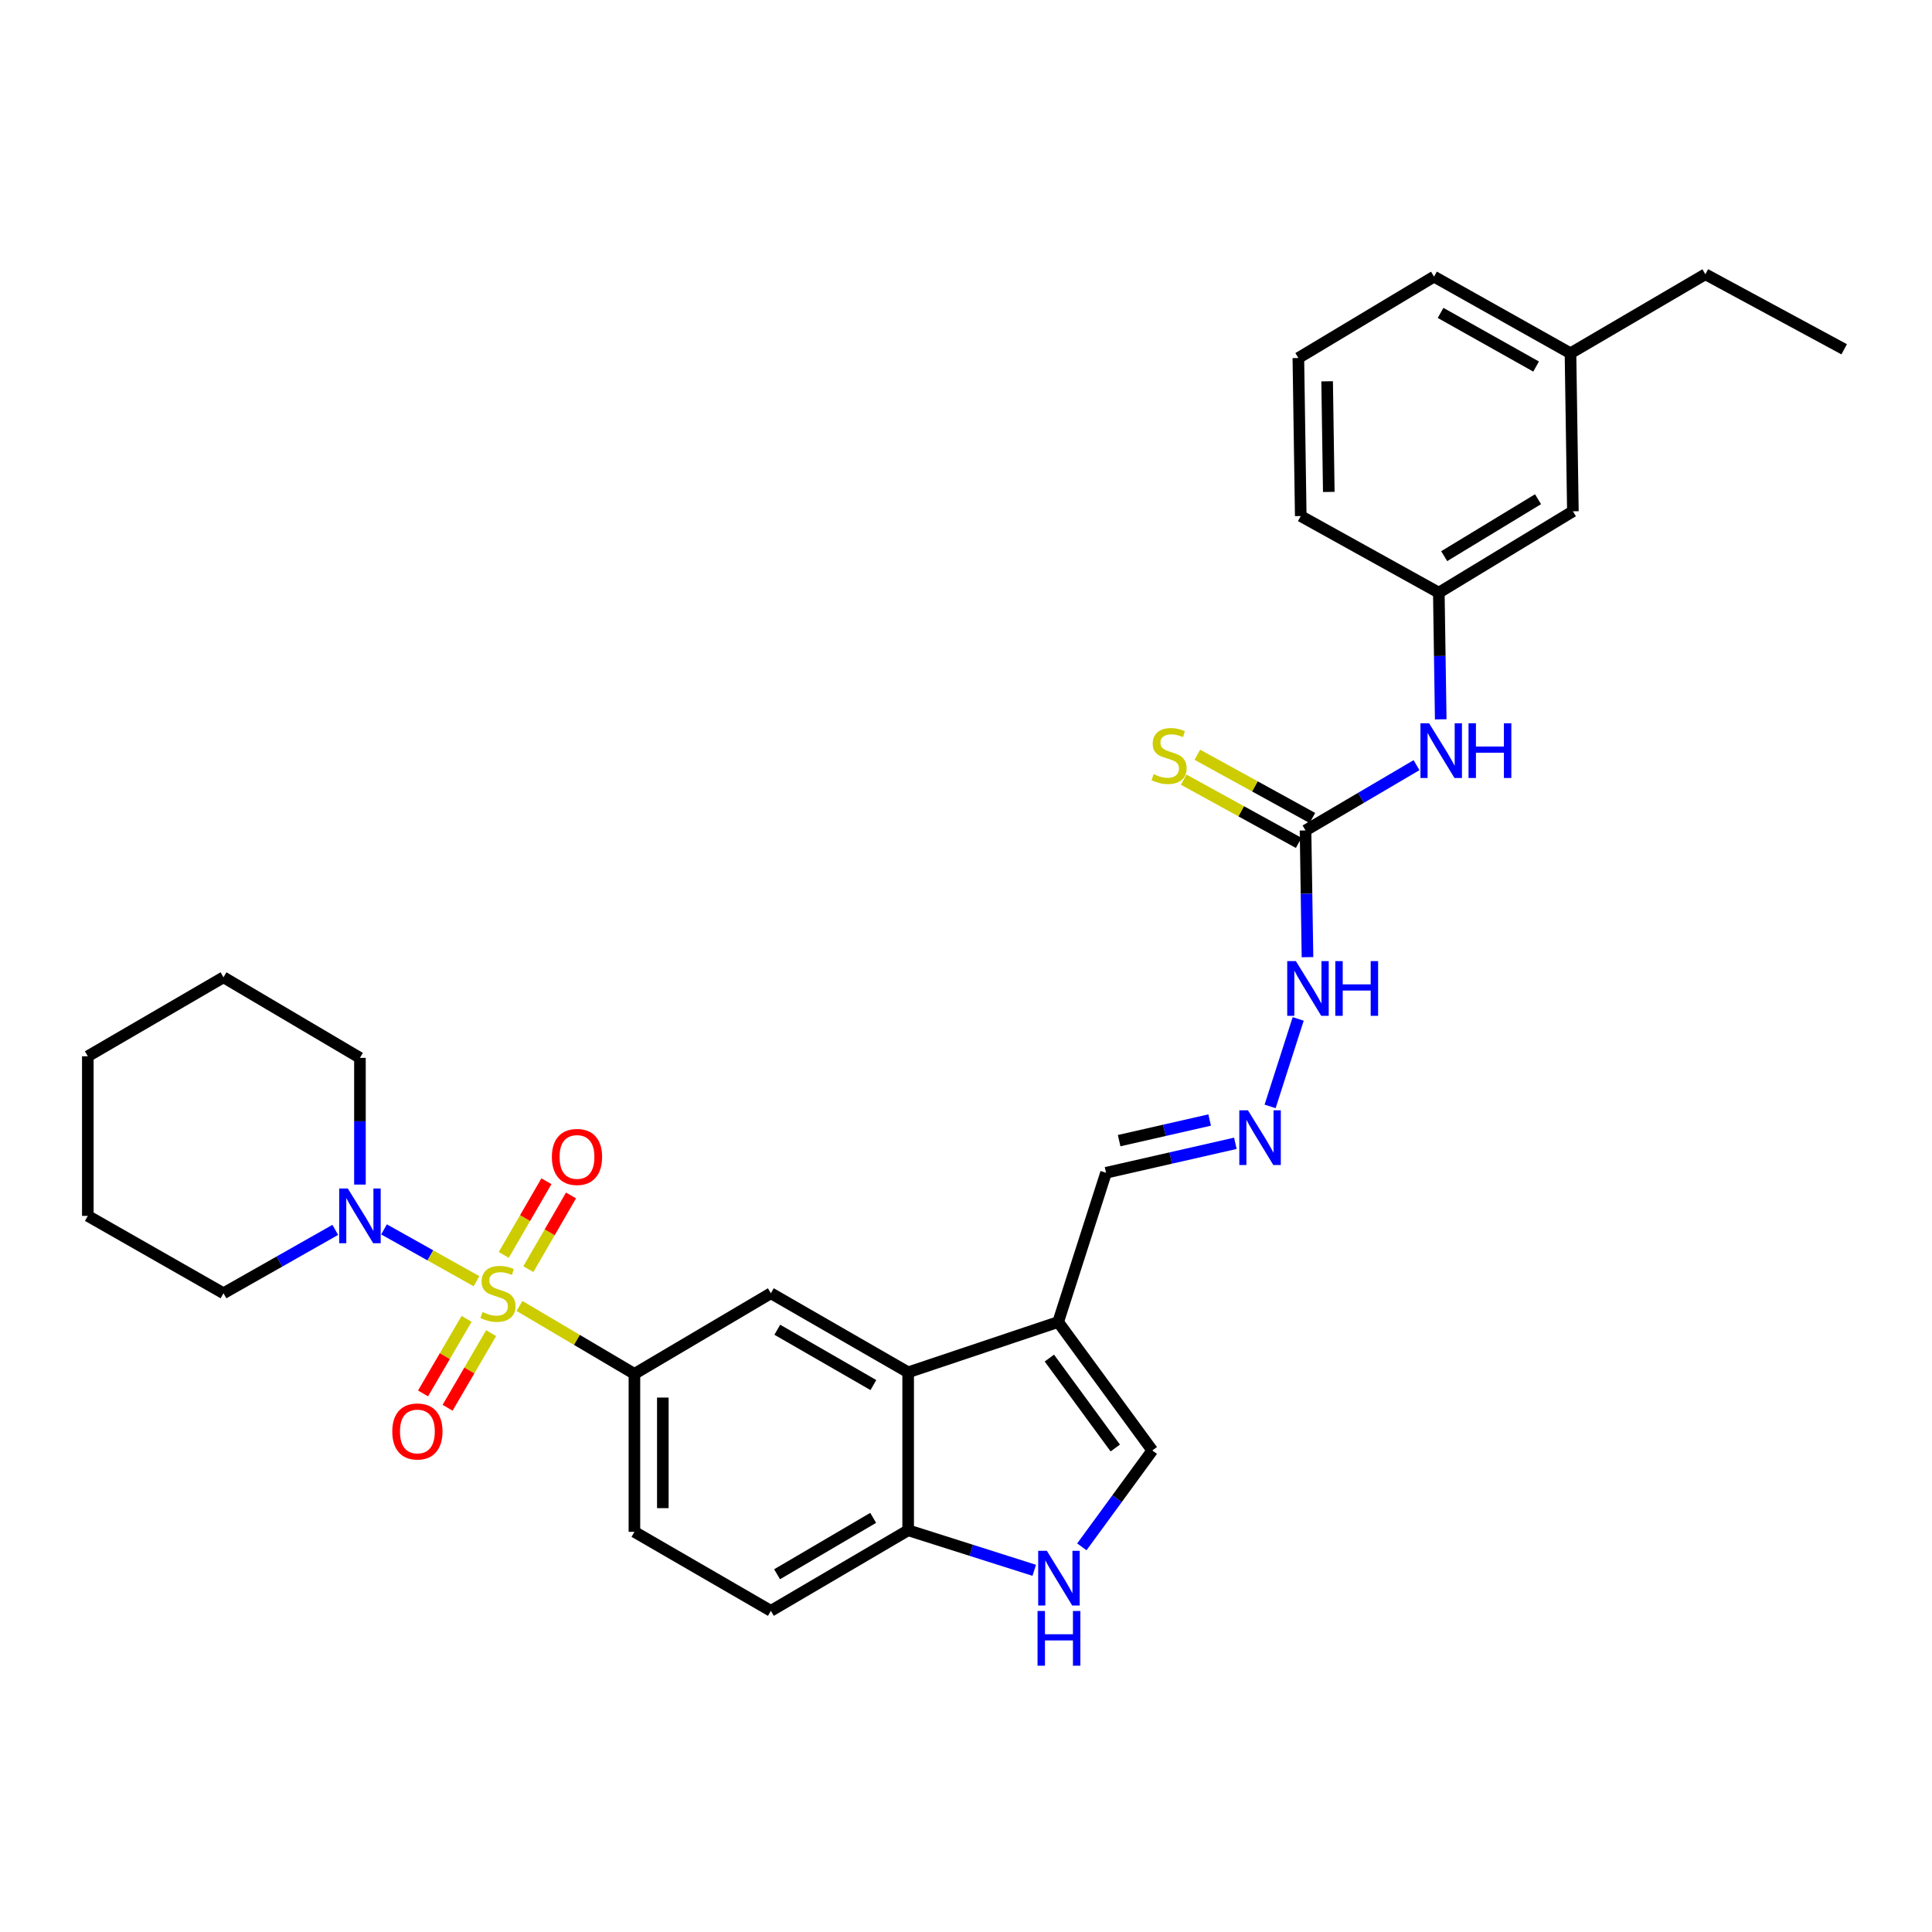 <?xml version='1.0' encoding='iso-8859-1'?>
<svg version='1.1' baseProfile='full'
              xmlns='http://www.w3.org/2000/svg'
                      xmlns:rdkit='http://www.rdkit.org/xml'
                      xmlns:xlink='http://www.w3.org/1999/xlink'
                  xml:space='preserve'
width='1000px' height='1000px' viewBox='0 0 1000 1000'>
<!-- END OF HEADER -->
<rect style='opacity:1.0;fill:#FFFFFF;stroke:none' width='1000' height='1000' x='0' y='0'> </rect>
<path class='bond-0' d='M 268.884,675.964 L 298.63,693.54' style='fill:none;fill-rule:evenodd;stroke:#CCCC00;stroke-width:6px;stroke-linecap:butt;stroke-linejoin:miter;stroke-opacity:1' />
<path class='bond-0' d='M 298.63,693.54 L 328.377,711.116' style='fill:none;fill-rule:evenodd;stroke:#000000;stroke-width:6px;stroke-linecap:butt;stroke-linejoin:miter;stroke-opacity:1' />
<path class='bond-1' d='M 246.625,663.15 L 222.699,649.74' style='fill:none;fill-rule:evenodd;stroke:#CCCC00;stroke-width:6px;stroke-linecap:butt;stroke-linejoin:miter;stroke-opacity:1' />
<path class='bond-1' d='M 222.699,649.74 L 198.772,636.329' style='fill:none;fill-rule:evenodd;stroke:#0000FF;stroke-width:6px;stroke-linecap:butt;stroke-linejoin:miter;stroke-opacity:1' />
<path class='bond-9' d='M 273.472,656.911 L 284.514,637.841' style='fill:none;fill-rule:evenodd;stroke:#CCCC00;stroke-width:6px;stroke-linecap:butt;stroke-linejoin:miter;stroke-opacity:1' />
<path class='bond-9' d='M 284.514,637.841 L 295.555,618.772' style='fill:none;fill-rule:evenodd;stroke:#FF0000;stroke-width:6px;stroke-linecap:butt;stroke-linejoin:miter;stroke-opacity:1' />
<path class='bond-9' d='M 260.747,649.543 L 271.788,630.473' style='fill:none;fill-rule:evenodd;stroke:#CCCC00;stroke-width:6px;stroke-linecap:butt;stroke-linejoin:miter;stroke-opacity:1' />
<path class='bond-9' d='M 271.788,630.473 L 282.829,611.404' style='fill:none;fill-rule:evenodd;stroke:#FF0000;stroke-width:6px;stroke-linecap:butt;stroke-linejoin:miter;stroke-opacity:1' />
<path class='bond-10' d='M 241.509,682.629 L 230.24,701.935' style='fill:none;fill-rule:evenodd;stroke:#CCCC00;stroke-width:6px;stroke-linecap:butt;stroke-linejoin:miter;stroke-opacity:1' />
<path class='bond-10' d='M 230.24,701.935 L 218.97,721.24' style='fill:none;fill-rule:evenodd;stroke:#FF0000;stroke-width:6px;stroke-linecap:butt;stroke-linejoin:miter;stroke-opacity:1' />
<path class='bond-10' d='M 254.209,690.042 L 242.939,709.348' style='fill:none;fill-rule:evenodd;stroke:#CCCC00;stroke-width:6px;stroke-linecap:butt;stroke-linejoin:miter;stroke-opacity:1' />
<path class='bond-10' d='M 242.939,709.348 L 231.67,728.654' style='fill:none;fill-rule:evenodd;stroke:#FF0000;stroke-width:6px;stroke-linecap:butt;stroke-linejoin:miter;stroke-opacity:1' />
<path class='bond-5' d='M 328.377,711.116 L 399.002,669.387' style='fill:none;fill-rule:evenodd;stroke:#000000;stroke-width:6px;stroke-linecap:butt;stroke-linejoin:miter;stroke-opacity:1' />
<path class='bond-16' d='M 328.377,711.116 L 328.377,792.876' style='fill:none;fill-rule:evenodd;stroke:#000000;stroke-width:6px;stroke-linecap:butt;stroke-linejoin:miter;stroke-opacity:1' />
<path class='bond-16' d='M 343.082,723.38 L 343.082,780.612' style='fill:none;fill-rule:evenodd;stroke:#000000;stroke-width:6px;stroke-linecap:butt;stroke-linejoin:miter;stroke-opacity:1' />
<path class='bond-21' d='M 186.303,613.136 L 186.303,580.342' style='fill:none;fill-rule:evenodd;stroke:#0000FF;stroke-width:6px;stroke-linecap:butt;stroke-linejoin:miter;stroke-opacity:1' />
<path class='bond-21' d='M 186.303,580.342 L 186.303,547.549' style='fill:none;fill-rule:evenodd;stroke:#000000;stroke-width:6px;stroke-linecap:butt;stroke-linejoin:miter;stroke-opacity:1' />
<path class='bond-22' d='M 173.533,636.582 L 144.606,652.984' style='fill:none;fill-rule:evenodd;stroke:#0000FF;stroke-width:6px;stroke-linecap:butt;stroke-linejoin:miter;stroke-opacity:1' />
<path class='bond-22' d='M 144.606,652.984 L 115.679,669.387' style='fill:none;fill-rule:evenodd;stroke:#000000;stroke-width:6px;stroke-linecap:butt;stroke-linejoin:miter;stroke-opacity:1' />
<path class='bond-2' d='M 547.709,684.272 L 470.059,710.308' style='fill:none;fill-rule:evenodd;stroke:#000000;stroke-width:6px;stroke-linecap:butt;stroke-linejoin:miter;stroke-opacity:1' />
<path class='bond-6' d='M 547.709,684.272 L 596.432,750.763' style='fill:none;fill-rule:evenodd;stroke:#000000;stroke-width:6px;stroke-linecap:butt;stroke-linejoin:miter;stroke-opacity:1' />
<path class='bond-6' d='M 543.156,702.937 L 577.262,749.481' style='fill:none;fill-rule:evenodd;stroke:#000000;stroke-width:6px;stroke-linecap:butt;stroke-linejoin:miter;stroke-opacity:1' />
<path class='bond-15' d='M 547.709,684.272 L 572.487,607.022' style='fill:none;fill-rule:evenodd;stroke:#000000;stroke-width:6px;stroke-linecap:butt;stroke-linejoin:miter;stroke-opacity:1' />
<path class='bond-3' d='M 470.059,710.308 L 399.002,669.387' style='fill:none;fill-rule:evenodd;stroke:#000000;stroke-width:6px;stroke-linecap:butt;stroke-linejoin:miter;stroke-opacity:1' />
<path class='bond-3' d='M 452.062,716.913 L 402.322,688.268' style='fill:none;fill-rule:evenodd;stroke:#000000;stroke-width:6px;stroke-linecap:butt;stroke-linejoin:miter;stroke-opacity:1' />
<path class='bond-32' d='M 470.059,710.308 L 470.059,792.067' style='fill:none;fill-rule:evenodd;stroke:#000000;stroke-width:6px;stroke-linecap:butt;stroke-linejoin:miter;stroke-opacity:1' />
<path class='bond-4' d='M 535.322,812.792 L 502.691,802.43' style='fill:none;fill-rule:evenodd;stroke:#0000FF;stroke-width:6px;stroke-linecap:butt;stroke-linejoin:miter;stroke-opacity:1' />
<path class='bond-4' d='M 502.691,802.43 L 470.059,792.067' style='fill:none;fill-rule:evenodd;stroke:#000000;stroke-width:6px;stroke-linecap:butt;stroke-linejoin:miter;stroke-opacity:1' />
<path class='bond-33' d='M 559.959,800.646 L 578.195,775.704' style='fill:none;fill-rule:evenodd;stroke:#0000FF;stroke-width:6px;stroke-linecap:butt;stroke-linejoin:miter;stroke-opacity:1' />
<path class='bond-33' d='M 578.195,775.704 L 596.432,750.763' style='fill:none;fill-rule:evenodd;stroke:#000000;stroke-width:6px;stroke-linecap:butt;stroke-linejoin:miter;stroke-opacity:1' />
<path class='bond-7' d='M 675.74,429.836 L 676.248,462.629' style='fill:none;fill-rule:evenodd;stroke:#000000;stroke-width:6px;stroke-linecap:butt;stroke-linejoin:miter;stroke-opacity:1' />
<path class='bond-7' d='M 676.248,462.629 L 676.756,495.423' style='fill:none;fill-rule:evenodd;stroke:#0000FF;stroke-width:6px;stroke-linecap:butt;stroke-linejoin:miter;stroke-opacity:1' />
<path class='bond-12' d='M 675.74,429.836 L 704.464,412.941' style='fill:none;fill-rule:evenodd;stroke:#000000;stroke-width:6px;stroke-linecap:butt;stroke-linejoin:miter;stroke-opacity:1' />
<path class='bond-12' d='M 704.464,412.941 L 733.188,396.046' style='fill:none;fill-rule:evenodd;stroke:#0000FF;stroke-width:6px;stroke-linecap:butt;stroke-linejoin:miter;stroke-opacity:1' />
<path class='bond-13' d='M 679.283,423.393 L 649.518,407.025' style='fill:none;fill-rule:evenodd;stroke:#000000;stroke-width:6px;stroke-linecap:butt;stroke-linejoin:miter;stroke-opacity:1' />
<path class='bond-13' d='M 649.518,407.025 L 619.754,390.657' style='fill:none;fill-rule:evenodd;stroke:#CCCC00;stroke-width:6px;stroke-linecap:butt;stroke-linejoin:miter;stroke-opacity:1' />
<path class='bond-13' d='M 672.197,436.278 L 642.433,419.91' style='fill:none;fill-rule:evenodd;stroke:#000000;stroke-width:6px;stroke-linecap:butt;stroke-linejoin:miter;stroke-opacity:1' />
<path class='bond-13' d='M 642.433,419.91 L 612.668,403.542' style='fill:none;fill-rule:evenodd;stroke:#CCCC00;stroke-width:6px;stroke-linecap:butt;stroke-linejoin:miter;stroke-opacity:1' />
<path class='bond-8' d='M 470.059,792.067 L 399.002,833.772' style='fill:none;fill-rule:evenodd;stroke:#000000;stroke-width:6px;stroke-linecap:butt;stroke-linejoin:miter;stroke-opacity:1' />
<path class='bond-8' d='M 451.957,785.641 L 402.217,814.834' style='fill:none;fill-rule:evenodd;stroke:#000000;stroke-width:6px;stroke-linecap:butt;stroke-linejoin:miter;stroke-opacity:1' />
<path class='bond-11' d='M 639.42,591.774 L 605.954,599.398' style='fill:none;fill-rule:evenodd;stroke:#0000FF;stroke-width:6px;stroke-linecap:butt;stroke-linejoin:miter;stroke-opacity:1' />
<path class='bond-11' d='M 605.954,599.398 L 572.487,607.022' style='fill:none;fill-rule:evenodd;stroke:#000000;stroke-width:6px;stroke-linecap:butt;stroke-linejoin:miter;stroke-opacity:1' />
<path class='bond-11' d='M 626.114,579.723 L 602.687,585.06' style='fill:none;fill-rule:evenodd;stroke:#0000FF;stroke-width:6px;stroke-linecap:butt;stroke-linejoin:miter;stroke-opacity:1' />
<path class='bond-11' d='M 602.687,585.06 L 579.261,590.397' style='fill:none;fill-rule:evenodd;stroke:#000000;stroke-width:6px;stroke-linecap:butt;stroke-linejoin:miter;stroke-opacity:1' />
<path class='bond-14' d='M 657.403,572.673 L 671.944,527.391' style='fill:none;fill-rule:evenodd;stroke:#0000FF;stroke-width:6px;stroke-linecap:butt;stroke-linejoin:miter;stroke-opacity:1' />
<path class='bond-17' d='M 745.72,372.327 L 745.225,339.541' style='fill:none;fill-rule:evenodd;stroke:#0000FF;stroke-width:6px;stroke-linecap:butt;stroke-linejoin:miter;stroke-opacity:1' />
<path class='bond-17' d='M 745.225,339.541 L 744.731,306.756' style='fill:none;fill-rule:evenodd;stroke:#000000;stroke-width:6px;stroke-linecap:butt;stroke-linejoin:miter;stroke-opacity:1' />
<path class='bond-18' d='M 328.377,792.876 L 399.002,833.772' style='fill:none;fill-rule:evenodd;stroke:#000000;stroke-width:6px;stroke-linecap:butt;stroke-linejoin:miter;stroke-opacity:1' />
<path class='bond-19' d='M 744.731,306.756 L 814.122,264.642' style='fill:none;fill-rule:evenodd;stroke:#000000;stroke-width:6px;stroke-linecap:butt;stroke-linejoin:miter;stroke-opacity:1' />
<path class='bond-19' d='M 747.51,287.868 L 796.084,258.388' style='fill:none;fill-rule:evenodd;stroke:#000000;stroke-width:6px;stroke-linecap:butt;stroke-linejoin:miter;stroke-opacity:1' />
<path class='bond-24' d='M 744.731,306.756 L 673.265,267.11' style='fill:none;fill-rule:evenodd;stroke:#000000;stroke-width:6px;stroke-linecap:butt;stroke-linejoin:miter;stroke-opacity:1' />
<path class='bond-20' d='M 814.122,264.642 L 812.88,182.85' style='fill:none;fill-rule:evenodd;stroke:#000000;stroke-width:6px;stroke-linecap:butt;stroke-linejoin:miter;stroke-opacity:1' />
<path class='bond-26' d='M 812.88,182.85 L 882.687,141.954' style='fill:none;fill-rule:evenodd;stroke:#000000;stroke-width:6px;stroke-linecap:butt;stroke-linejoin:miter;stroke-opacity:1' />
<path class='bond-34' d='M 812.88,182.85 L 742.247,143.188' style='fill:none;fill-rule:evenodd;stroke:#000000;stroke-width:6px;stroke-linecap:butt;stroke-linejoin:miter;stroke-opacity:1' />
<path class='bond-34' d='M 795.085,189.723 L 745.642,161.959' style='fill:none;fill-rule:evenodd;stroke:#000000;stroke-width:6px;stroke-linecap:butt;stroke-linejoin:miter;stroke-opacity:1' />
<path class='bond-27' d='M 186.303,547.549 L 115.679,505.844' style='fill:none;fill-rule:evenodd;stroke:#000000;stroke-width:6px;stroke-linecap:butt;stroke-linejoin:miter;stroke-opacity:1' />
<path class='bond-28' d='M 115.679,669.387 L 45.455,629.341' style='fill:none;fill-rule:evenodd;stroke:#000000;stroke-width:6px;stroke-linecap:butt;stroke-linejoin:miter;stroke-opacity:1' />
<path class='bond-23' d='M 672.031,185.309 L 673.265,267.11' style='fill:none;fill-rule:evenodd;stroke:#000000;stroke-width:6px;stroke-linecap:butt;stroke-linejoin:miter;stroke-opacity:1' />
<path class='bond-23' d='M 686.92,197.358 L 687.783,254.618' style='fill:none;fill-rule:evenodd;stroke:#000000;stroke-width:6px;stroke-linecap:butt;stroke-linejoin:miter;stroke-opacity:1' />
<path class='bond-25' d='M 672.031,185.309 L 742.247,143.188' style='fill:none;fill-rule:evenodd;stroke:#000000;stroke-width:6px;stroke-linecap:butt;stroke-linejoin:miter;stroke-opacity:1' />
<path class='bond-29' d='M 882.687,141.954 L 954.545,180.792' style='fill:none;fill-rule:evenodd;stroke:#000000;stroke-width:6px;stroke-linecap:butt;stroke-linejoin:miter;stroke-opacity:1' />
<path class='bond-31' d='M 115.679,505.844 L 45.455,546.724' style='fill:none;fill-rule:evenodd;stroke:#000000;stroke-width:6px;stroke-linecap:butt;stroke-linejoin:miter;stroke-opacity:1' />
<path class='bond-30' d='M 45.455,629.341 L 45.455,546.724' style='fill:none;fill-rule:evenodd;stroke:#000000;stroke-width:6px;stroke-linecap:butt;stroke-linejoin:miter;stroke-opacity:1' />
<path  class='atom-0' d='M 249.753 679.107
Q 250.073 679.227, 251.393 679.787
Q 252.713 680.347, 254.153 680.707
Q 255.633 681.027, 257.073 681.027
Q 259.753 681.027, 261.313 679.747
Q 262.873 678.427, 262.873 676.147
Q 262.873 674.587, 262.073 673.627
Q 261.313 672.667, 260.113 672.147
Q 258.913 671.627, 256.913 671.027
Q 254.393 670.267, 252.873 669.547
Q 251.393 668.827, 250.313 667.307
Q 249.273 665.787, 249.273 663.227
Q 249.273 659.667, 251.673 657.467
Q 254.113 655.267, 258.913 655.267
Q 262.193 655.267, 265.913 656.827
L 264.993 659.907
Q 261.593 658.507, 259.033 658.507
Q 256.273 658.507, 254.753 659.667
Q 253.233 660.787, 253.273 662.747
Q 253.273 664.267, 254.033 665.187
Q 254.833 666.107, 255.953 666.627
Q 257.113 667.147, 259.033 667.747
Q 261.593 668.547, 263.113 669.347
Q 264.633 670.147, 265.713 671.787
Q 266.833 673.387, 266.833 676.147
Q 266.833 680.067, 264.193 682.187
Q 261.593 684.267, 257.233 684.267
Q 254.713 684.267, 252.793 683.707
Q 250.913 683.187, 248.673 682.267
L 249.753 679.107
' fill='#CCCC00'/>
<path  class='atom-2' d='M 180.043 615.181
L 189.323 630.181
Q 190.243 631.661, 191.723 634.341
Q 193.203 637.021, 193.283 637.181
L 193.283 615.181
L 197.043 615.181
L 197.043 643.501
L 193.163 643.501
L 183.203 627.101
Q 182.043 625.181, 180.803 622.981
Q 179.603 620.781, 179.243 620.101
L 179.243 643.501
L 175.563 643.501
L 175.563 615.181
L 180.043 615.181
' fill='#0000FF'/>
<path  class='atom-5' d='M 541.85 802.693
L 551.13 817.693
Q 552.05 819.173, 553.53 821.853
Q 555.01 824.533, 555.09 824.693
L 555.09 802.693
L 558.85 802.693
L 558.85 831.013
L 554.97 831.013
L 545.01 814.613
Q 543.85 812.693, 542.61 810.493
Q 541.41 808.293, 541.05 807.613
L 541.05 831.013
L 537.37 831.013
L 537.37 802.693
L 541.85 802.693
' fill='#0000FF'/>
<path  class='atom-5' d='M 537.03 833.845
L 540.87 833.845
L 540.87 845.885
L 555.35 845.885
L 555.35 833.845
L 559.19 833.845
L 559.19 862.165
L 555.35 862.165
L 555.35 849.085
L 540.87 849.085
L 540.87 862.165
L 537.03 862.165
L 537.03 833.845
' fill='#0000FF'/>
<path  class='atom-10' d='M 285.649 598.834
Q 285.649 592.034, 289.009 588.234
Q 292.369 584.434, 298.649 584.434
Q 304.929 584.434, 308.289 588.234
Q 311.649 592.034, 311.649 598.834
Q 311.649 605.714, 308.249 609.634
Q 304.849 613.514, 298.649 613.514
Q 292.409 613.514, 289.009 609.634
Q 285.649 605.754, 285.649 598.834
M 298.649 610.314
Q 302.969 610.314, 305.289 607.434
Q 307.649 604.514, 307.649 598.834
Q 307.649 593.274, 305.289 590.474
Q 302.969 587.634, 298.649 587.634
Q 294.329 587.634, 291.969 590.434
Q 289.649 593.234, 289.649 598.834
Q 289.649 604.554, 291.969 607.434
Q 294.329 610.314, 298.649 610.314
' fill='#FF0000'/>
<path  class='atom-11' d='M 203.04 740.925
Q 203.04 734.125, 206.4 730.325
Q 209.76 726.525, 216.04 726.525
Q 222.32 726.525, 225.68 730.325
Q 229.04 734.125, 229.04 740.925
Q 229.04 747.805, 225.64 751.725
Q 222.24 755.605, 216.04 755.605
Q 209.8 755.605, 206.4 751.725
Q 203.04 747.845, 203.04 740.925
M 216.04 752.405
Q 220.36 752.405, 222.68 749.525
Q 225.04 746.605, 225.04 740.925
Q 225.04 735.365, 222.68 732.565
Q 220.36 729.725, 216.04 729.725
Q 211.72 729.725, 209.36 732.525
Q 207.04 735.325, 207.04 740.925
Q 207.04 746.645, 209.36 749.525
Q 211.72 752.405, 216.04 752.405
' fill='#FF0000'/>
<path  class='atom-12' d='M 645.944 574.701
L 655.224 589.701
Q 656.144 591.181, 657.624 593.861
Q 659.104 596.541, 659.184 596.701
L 659.184 574.701
L 662.944 574.701
L 662.944 603.021
L 659.064 603.021
L 649.104 586.621
Q 647.944 584.701, 646.704 582.501
Q 645.504 580.301, 645.144 579.621
L 645.144 603.021
L 641.464 603.021
L 641.464 574.701
L 645.944 574.701
' fill='#0000FF'/>
<path  class='atom-13' d='M 739.704 374.371
L 748.984 389.371
Q 749.904 390.851, 751.384 393.531
Q 752.864 396.211, 752.944 396.371
L 752.944 374.371
L 756.704 374.371
L 756.704 402.691
L 752.824 402.691
L 742.864 386.291
Q 741.704 384.371, 740.464 382.171
Q 739.264 379.971, 738.904 379.291
L 738.904 402.691
L 735.224 402.691
L 735.224 374.371
L 739.704 374.371
' fill='#0000FF'/>
<path  class='atom-13' d='M 760.104 374.371
L 763.944 374.371
L 763.944 386.411
L 778.424 386.411
L 778.424 374.371
L 782.264 374.371
L 782.264 402.691
L 778.424 402.691
L 778.424 389.611
L 763.944 389.611
L 763.944 402.691
L 760.104 402.691
L 760.104 374.371
' fill='#0000FF'/>
<path  class='atom-14' d='M 597.116 400.718
Q 597.436 400.838, 598.756 401.398
Q 600.076 401.958, 601.516 402.318
Q 602.996 402.638, 604.436 402.638
Q 607.116 402.638, 608.676 401.358
Q 610.236 400.038, 610.236 397.758
Q 610.236 396.198, 609.436 395.238
Q 608.676 394.278, 607.476 393.758
Q 606.276 393.238, 604.276 392.638
Q 601.756 391.878, 600.236 391.158
Q 598.756 390.438, 597.676 388.918
Q 596.636 387.398, 596.636 384.838
Q 596.636 381.278, 599.036 379.078
Q 601.476 376.878, 606.276 376.878
Q 609.556 376.878, 613.276 378.438
L 612.356 381.518
Q 608.956 380.118, 606.396 380.118
Q 603.636 380.118, 602.116 381.278
Q 600.596 382.398, 600.636 384.358
Q 600.636 385.878, 601.396 386.798
Q 602.196 387.718, 603.316 388.238
Q 604.476 388.758, 606.396 389.358
Q 608.956 390.158, 610.476 390.958
Q 611.996 391.758, 613.076 393.398
Q 614.196 394.998, 614.196 397.758
Q 614.196 401.678, 611.556 403.798
Q 608.956 405.878, 604.596 405.878
Q 602.076 405.878, 600.156 405.318
Q 598.276 404.798, 596.036 403.878
L 597.116 400.718
' fill='#CCCC00'/>
<path  class='atom-15' d='M 670.746 497.468
L 680.026 512.468
Q 680.946 513.948, 682.426 516.628
Q 683.906 519.308, 683.986 519.468
L 683.986 497.468
L 687.746 497.468
L 687.746 525.788
L 683.866 525.788
L 673.906 509.388
Q 672.746 507.468, 671.506 505.268
Q 670.306 503.068, 669.946 502.388
L 669.946 525.788
L 666.266 525.788
L 666.266 497.468
L 670.746 497.468
' fill='#0000FF'/>
<path  class='atom-15' d='M 691.146 497.468
L 694.986 497.468
L 694.986 509.508
L 709.466 509.508
L 709.466 497.468
L 713.306 497.468
L 713.306 525.788
L 709.466 525.788
L 709.466 512.708
L 694.986 512.708
L 694.986 525.788
L 691.146 525.788
L 691.146 497.468
' fill='#0000FF'/>
</svg>
